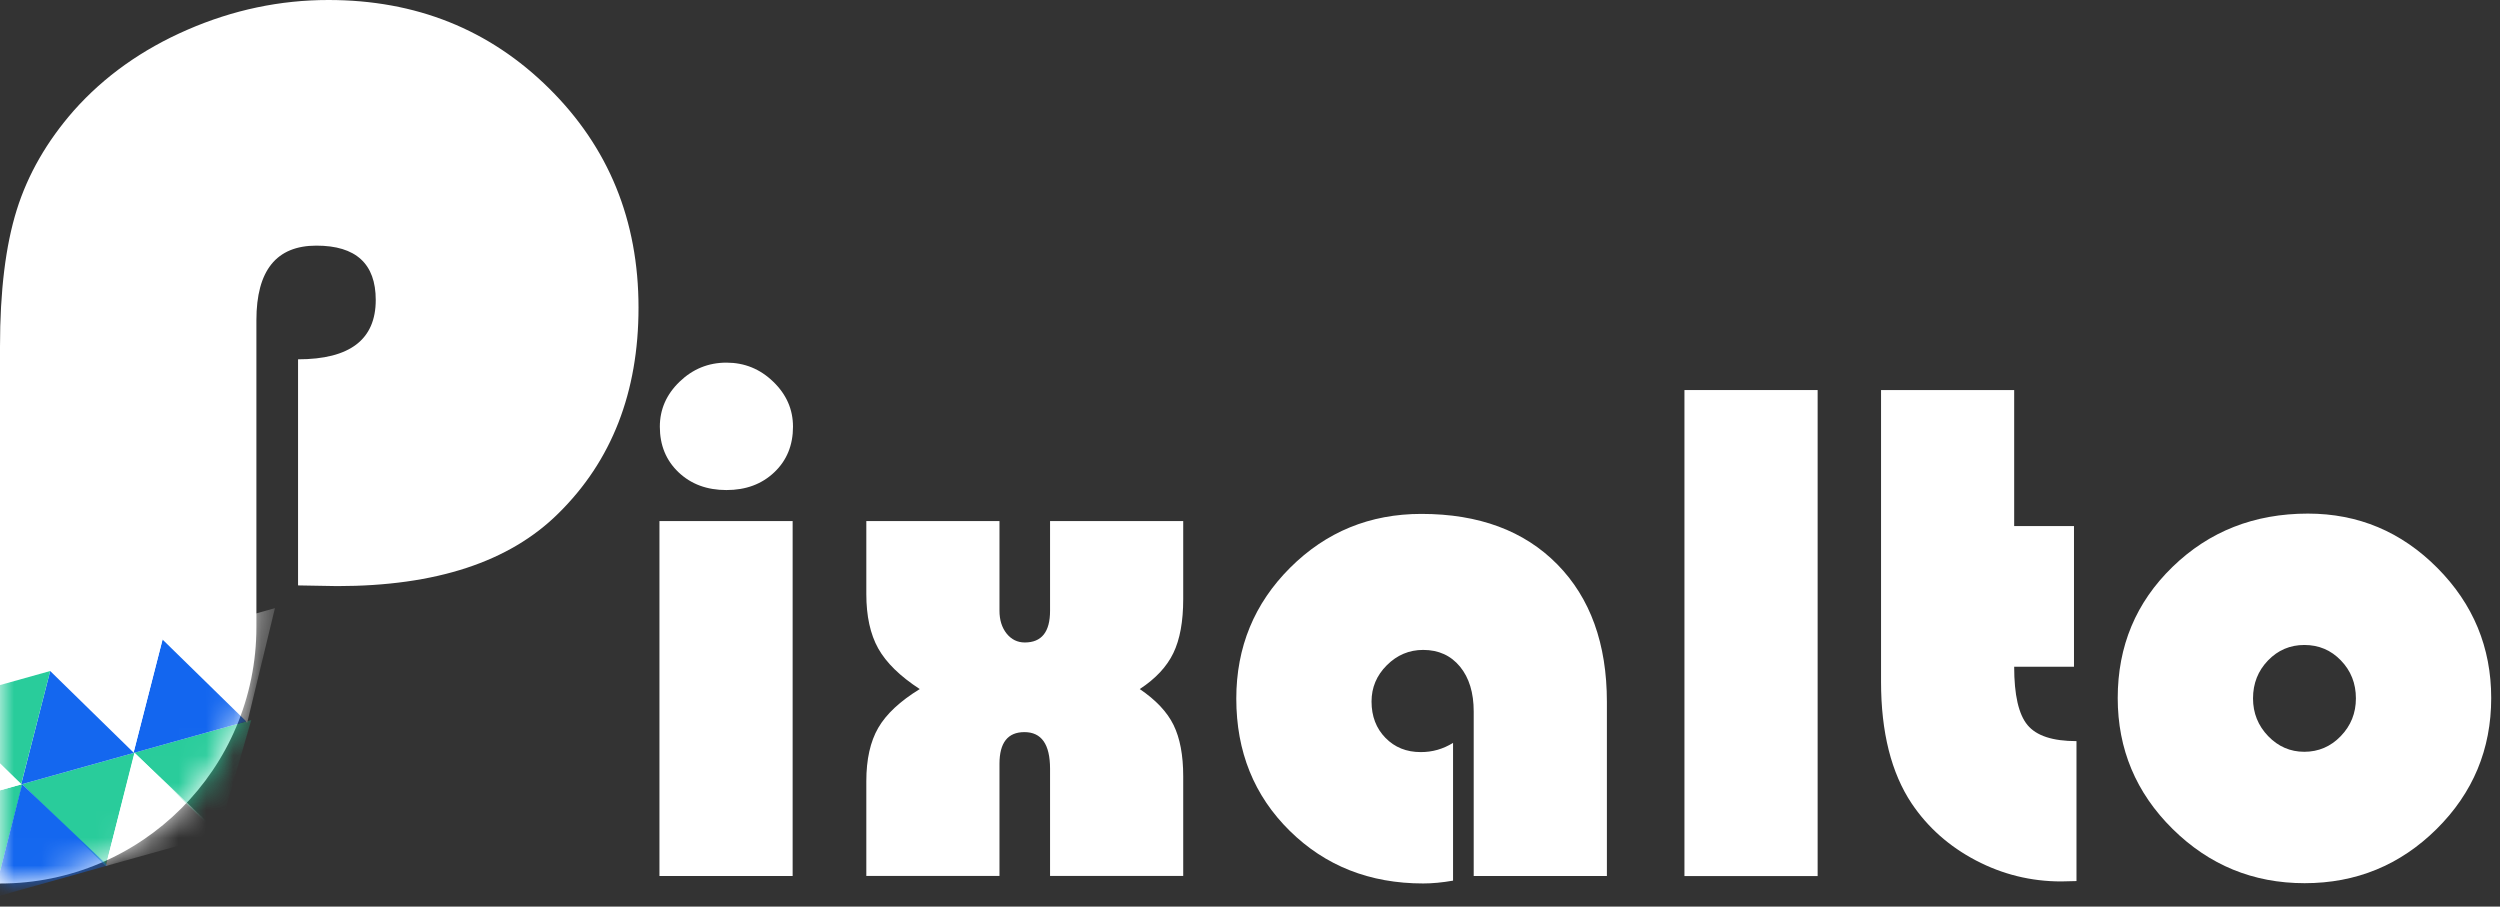 <svg width="91" height="33" viewBox="0 0 91 33" fill="none" xmlns="http://www.w3.org/2000/svg">
<rect x="0" y="0" width="91" height="33" fill="#333333" stroke="none"/>
<path d="M10.849 21.309V13.079C12.734 13.079 13.677 12.36 13.677 10.919C13.677 9.6 12.955 8.941 11.516 8.941C10.06 8.941 9.333 9.845 9.333 11.654V22.827C9.333 27.981 5.154 32.16 0 32.16V12.62C0 10.597 0.204 8.937 0.609 7.642C1.014 6.347 1.708 5.141 2.69 4.022C3.793 2.781 5.172 1.799 6.828 1.08C8.484 0.361 10.192 0 11.955 0C15.142 0 17.82 1.072 19.988 3.219C22.156 5.365 23.242 8.024 23.242 11.196C23.242 14.278 22.269 16.775 20.322 18.691C18.544 20.454 15.862 21.334 12.277 21.334L10.849 21.309Z" fill="white"/>
<mask id="mask0_836_38" style="mask-type:luminance" maskUnits="userSpaceOnUse" x="0" y="0" width="24" height="33">
<path d="M10.849 21.309V13.079C12.734 13.079 13.677 12.36 13.677 10.919C13.677 9.6 12.955 8.941 11.516 8.941C10.06 8.941 9.333 9.845 9.333 11.654V22.827C9.333 27.981 5.154 32.16 0 32.16V12.62C0 10.597 0.204 8.937 0.609 7.642C1.014 6.347 1.708 5.141 2.69 4.022C3.793 2.781 5.172 1.799 6.828 1.08C8.484 0.361 10.192 0 11.955 0C15.142 0 17.82 1.072 19.988 3.219C22.156 5.365 23.242 8.024 23.242 11.196C23.242 14.278 22.269 16.775 20.322 18.691C18.544 20.454 15.862 21.334 12.277 21.334L10.849 21.309Z" fill="white"/>
</mask>
<g mask="url(#mask0_836_38)">
<path d="M7.939 30.38L4.893 27.399L9.147 26.209L7.939 30.38Z" fill="#29CC9B"/>
<path d="M8.997 26.312L5.903 23.285L10.008 22.137L8.997 26.312Z" fill="white"/>
<path d="M5.918 23.281L4.859 27.409L8.964 26.261L5.918 23.281Z" fill="#1366EF"/>
</g>
<mask id="mask1_836_38" style="mask-type:luminance" maskUnits="userSpaceOnUse" x="0" y="0" width="24" height="33">
<path d="M10.849 21.309V13.079C12.734 13.079 13.677 12.36 13.677 10.919C13.677 9.6 12.955 8.941 11.516 8.941C10.06 8.941 9.333 9.845 9.333 11.654V22.827C9.333 27.981 5.154 32.16 0 32.16V12.62C0 10.597 0.204 8.937 0.609 7.642C1.014 6.347 1.708 5.141 2.69 4.022C3.793 2.781 5.172 1.799 6.828 1.08C8.484 0.361 10.192 0 11.955 0C15.142 0 17.82 1.072 19.988 3.219C22.156 5.365 23.242 8.024 23.242 11.196C23.242 14.278 22.269 16.775 20.322 18.691C18.544 20.454 15.862 21.334 12.277 21.334L10.849 21.309Z" fill="white"/>
</mask>
<g mask="url(#mask1_836_38)">
<path d="M3.849 31.524L0.803 28.544L4.906 27.396L3.849 31.524Z" fill="#29CC9B"/>
<path d="M4.859 27.409L1.813 24.429L5.916 23.281L4.859 27.409Z" fill="white"/>
<path d="M1.827 24.425L0.77 28.553L4.873 27.405L1.827 24.425Z" fill="#1467EF"/>
<path d="M4.892 27.399L3.849 31.524L8.008 30.36L4.892 27.399Z" fill="white"/>
</g>
<mask id="mask2_836_38" style="mask-type:luminance" maskUnits="userSpaceOnUse" x="0" y="0" width="24" height="33">
<path d="M10.849 21.309V13.079C12.734 13.079 13.677 12.36 13.677 10.919C13.677 9.6 12.955 8.941 11.516 8.941C10.06 8.941 9.333 9.845 9.333 11.654V22.827C9.333 27.981 5.154 32.16 0 32.16V12.62C0 10.597 0.204 8.937 0.609 7.642C1.014 6.347 1.708 5.141 2.69 4.022C3.793 2.781 5.172 1.799 6.828 1.08C8.484 0.361 10.192 0 11.955 0C15.142 0 17.82 1.072 19.988 3.219C22.156 5.365 23.242 8.024 23.242 11.196C23.242 14.278 22.269 16.775 20.322 18.691C18.544 20.454 15.862 21.334 12.277 21.334L10.849 21.309Z" fill="white"/>
</mask>
<g mask="url(#mask2_836_38)">
<path d="M-0.242 32.67L-3.289 29.69L0.816 28.54L-0.242 32.67Z" fill="#29CC9B"/>
<path d="M0.768 28.553L-2.278 25.573L1.827 24.425L0.768 28.553Z" fill="#29CC9B"/>
<path d="M-2.265 25.569L-3.322 29.697L0.783 28.549L-2.265 25.569Z" fill="white"/>
<path d="M0.803 28.544L-0.242 32.67L3.917 31.505L0.803 28.544Z" fill="#1467EF"/>
</g>
<path d="M28.852 18.966V31.887H24.004V18.966H28.852ZM26.442 13.2C27.099 13.2 27.667 13.43 28.146 13.894C28.625 14.355 28.865 14.902 28.865 15.532C28.865 16.205 28.639 16.76 28.185 17.19C27.731 17.623 27.149 17.838 26.442 17.838C25.734 17.838 25.152 17.623 24.698 17.19C24.244 16.758 24.018 16.205 24.018 15.532C24.018 14.902 24.258 14.355 24.737 13.894C25.216 13.432 25.784 13.2 26.442 13.2Z" fill="white"/>
<path d="M38.222 18.966H43.069V21.805C43.069 22.618 42.951 23.271 42.712 23.768C42.474 24.264 42.067 24.702 41.487 25.082C42.075 25.48 42.486 25.916 42.718 26.391C42.951 26.866 43.069 27.489 43.069 28.257V31.885H38.222V27.983C38.222 27.093 37.911 26.649 37.289 26.649C36.684 26.649 36.381 27.033 36.381 27.803V31.885H31.534V28.437C31.534 27.642 31.679 26.994 31.968 26.494C32.257 25.994 32.761 25.523 33.479 25.082C32.761 24.615 32.259 24.122 31.968 23.605C31.679 23.087 31.534 22.426 31.534 21.623V18.966H36.381V22.232C36.381 22.569 36.469 22.845 36.641 23.062C36.814 23.277 37.035 23.386 37.303 23.386C37.915 23.386 38.222 23.002 38.222 22.232V18.966Z" fill="white"/>
<path d="M52.891 27.041V32.055C52.493 32.125 52.131 32.158 51.803 32.158C49.86 32.158 48.239 31.518 46.944 30.24C45.648 28.962 45.001 27.359 45.001 25.431C45.001 23.556 45.656 21.966 46.963 20.663C48.272 19.358 49.864 18.706 51.739 18.706C53.829 18.706 55.478 19.317 56.684 20.541C57.888 21.765 58.491 23.434 58.491 25.55V31.887H53.643V25.899C53.643 25.216 53.477 24.671 53.145 24.266C52.811 23.861 52.365 23.657 51.803 23.657C51.293 23.657 50.853 23.843 50.481 24.214C50.108 24.586 49.924 25.026 49.924 25.536C49.924 26.071 50.093 26.513 50.43 26.858C50.768 27.204 51.194 27.376 51.714 27.376C52.137 27.378 52.528 27.266 52.891 27.041Z" fill="white"/>
<path d="M66.162 14.198V31.889H61.314V14.198H66.162Z" fill="white"/>
<path d="M73.316 14.198V19.149H75.493V24.268H73.316C73.316 25.296 73.478 26.003 73.802 26.393C74.126 26.783 74.719 26.977 75.584 26.977V32.071C75.334 32.078 75.148 32.084 75.028 32.084C73.93 32.084 72.897 31.83 71.923 31.32C70.952 30.81 70.172 30.12 69.585 29.247C68.842 28.133 68.47 26.655 68.47 24.815V14.198H73.316Z" fill="white"/>
<path d="M84.008 18.695C85.838 18.695 87.409 19.354 88.718 20.671C90.027 21.988 90.68 23.568 90.68 25.408C90.68 27.274 90.017 28.864 88.691 30.178C87.364 31.491 85.765 32.148 83.889 32.148C82.014 32.148 80.413 31.489 79.081 30.172C77.75 28.856 77.085 27.268 77.085 25.41C77.085 23.517 77.75 21.925 79.081 20.634C80.413 19.341 82.055 18.695 84.008 18.695ZM83.878 23.477C83.36 23.477 82.918 23.665 82.555 24.041C82.193 24.417 82.01 24.877 82.01 25.422C82.01 25.957 82.195 26.415 82.561 26.795C82.928 27.175 83.366 27.365 83.876 27.365C84.394 27.365 84.838 27.175 85.204 26.795C85.571 26.415 85.755 25.957 85.755 25.422C85.755 24.877 85.573 24.417 85.21 24.041C84.849 23.665 84.405 23.477 83.878 23.477Z" fill="white"/>
</svg>

